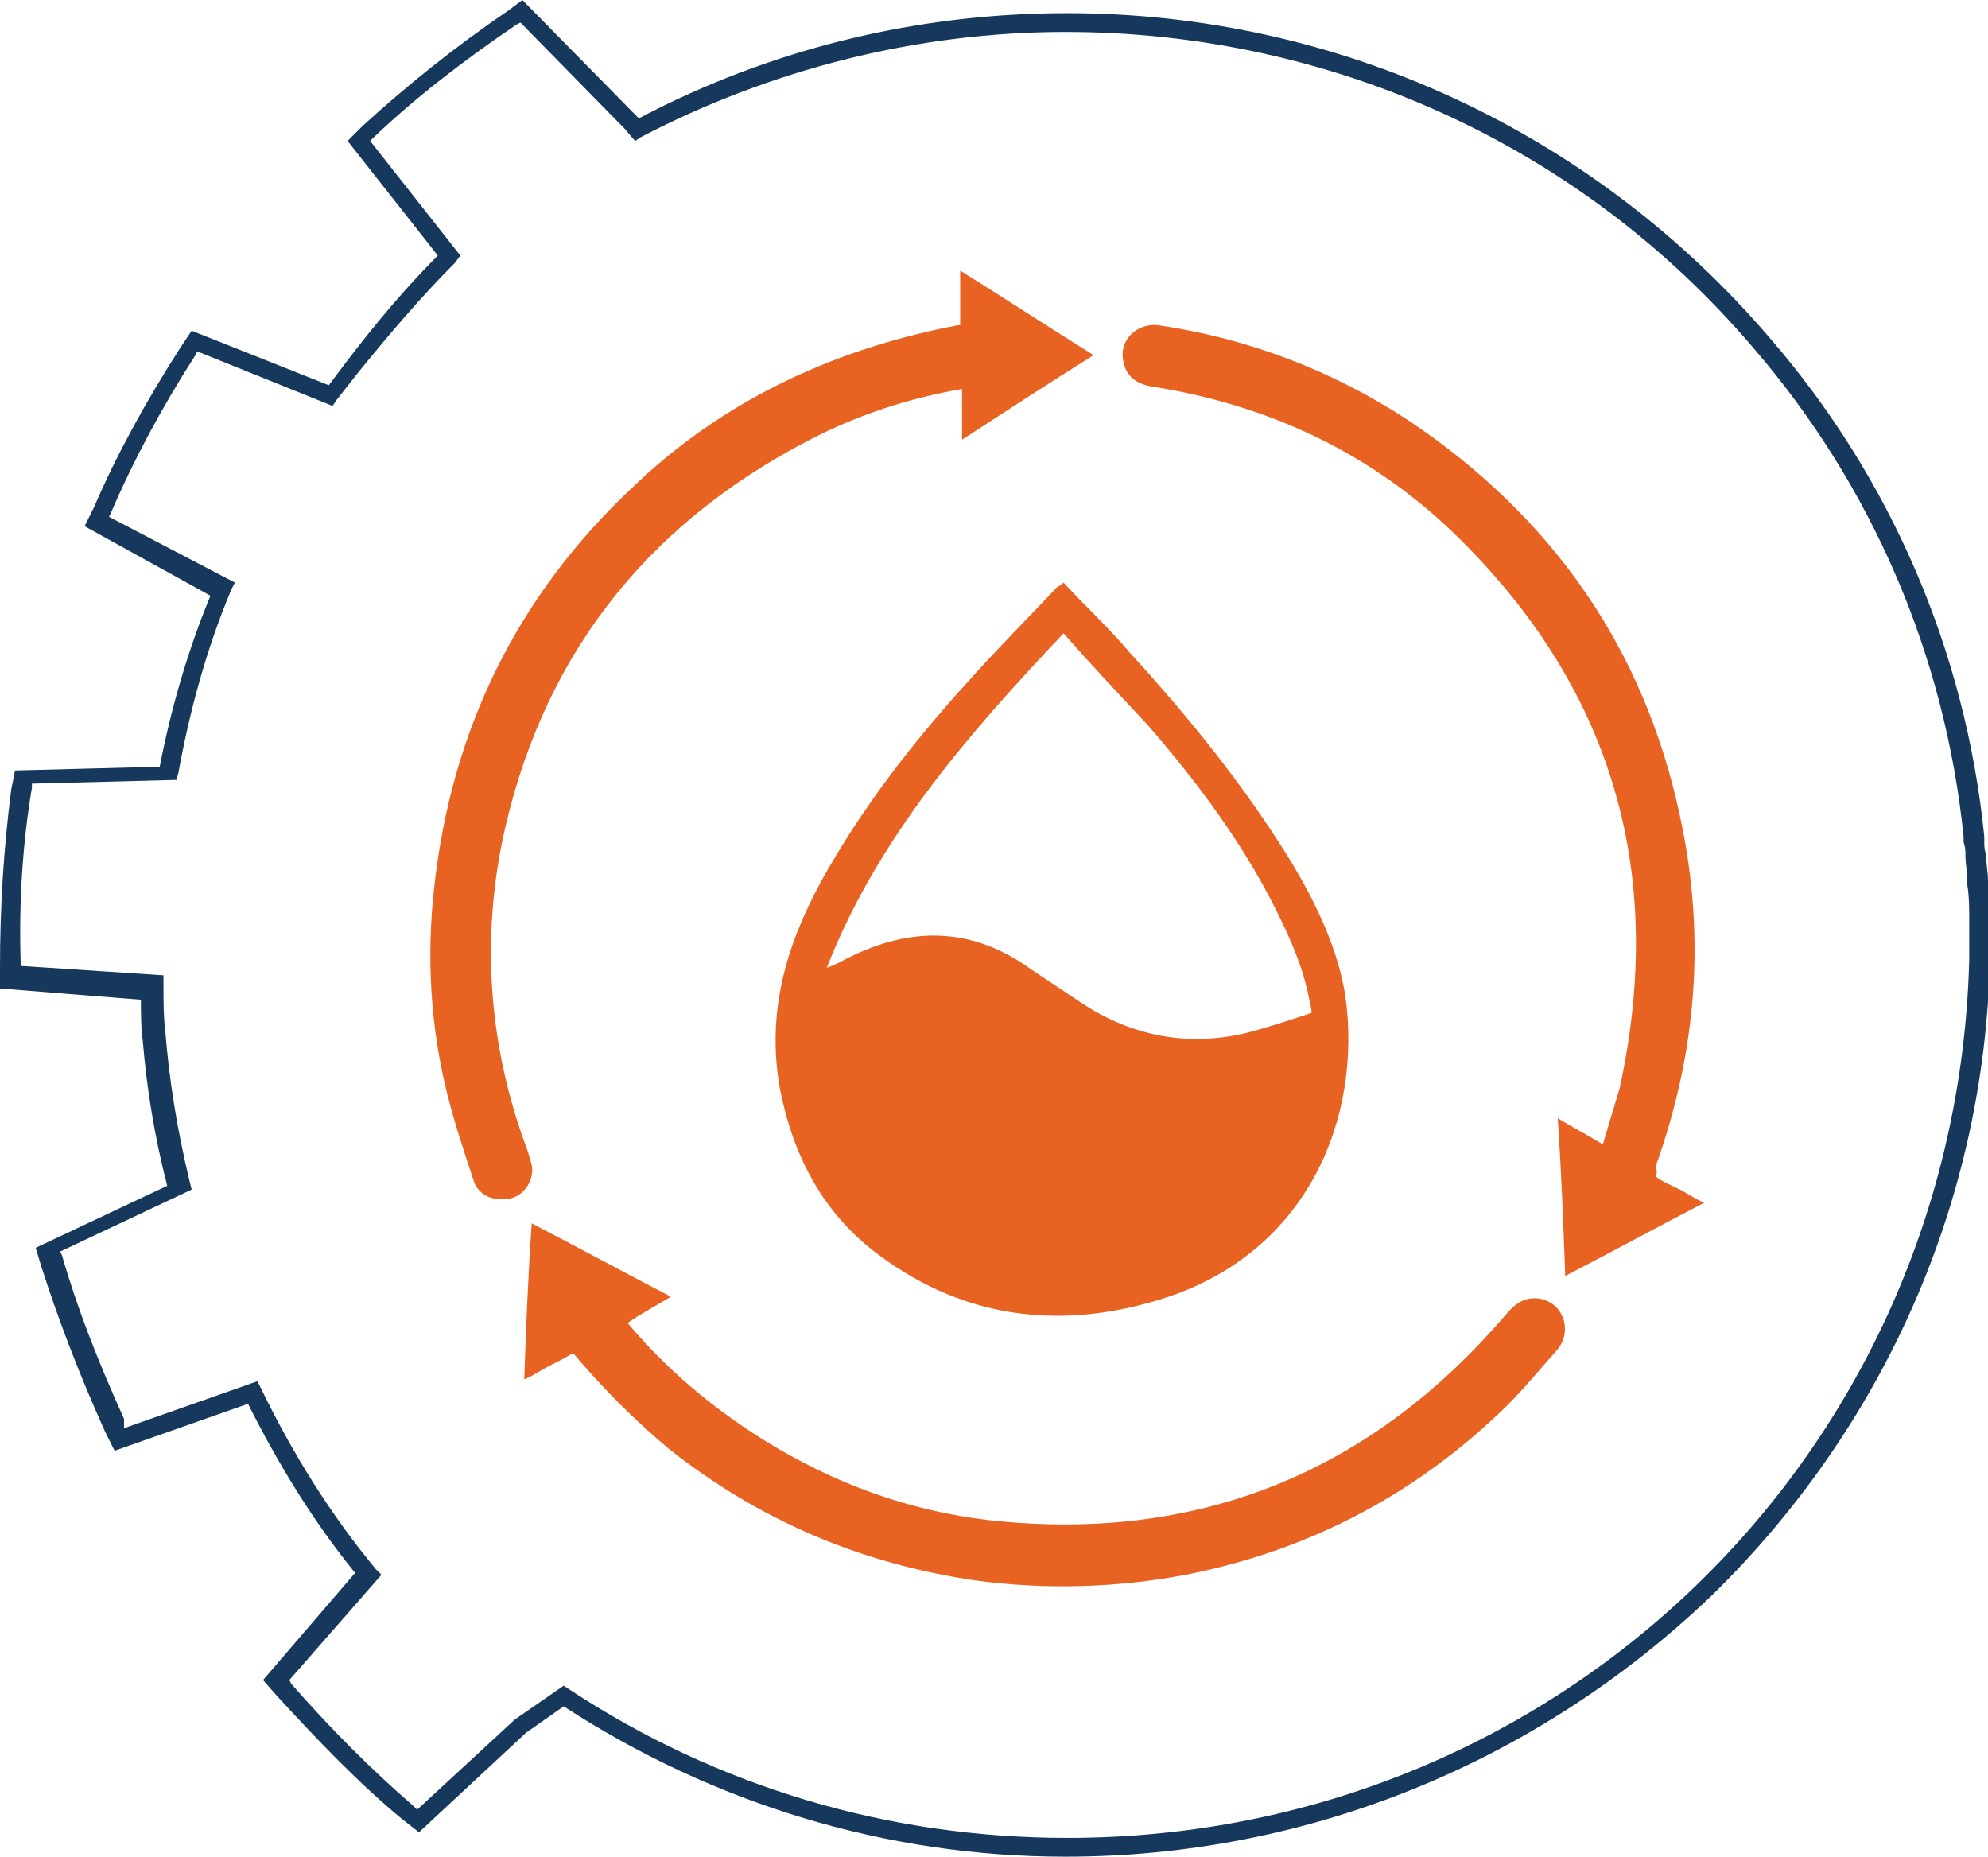 <?xml version="1.0" encoding="utf-8"?>
<!-- Generator: Adobe Illustrator 28.1.0, SVG Export Plug-In . SVG Version: 6.00 Build 0)  -->
<svg version="1.1" id="katman_1" xmlns="http://www.w3.org/2000/svg" xmlns:xlink="http://www.w3.org/1999/xlink" x="0px" y="0px"
	 viewBox="0 0 105.8 98.8" style="enable-background:new 0 0 105.8 98.8;" xml:space="preserve">
<style type="text/css">
	.st0{fill:#15385C;}
	.st1{fill:#E86222;}
</style>
<path class="st0" d="M56.7,98.8c-9.5,0-18.7-2.8-26.7-8l-2,1.4l-5.7,5.3l-0.9-0.7c-2.3-1.9-4.5-4.2-6.7-6.6L14,89.4l4.9-5.7
	c-2.2-2.7-4.1-5.8-5.7-9l-7.1,2.5l-0.5-1c-1.4-3.1-2.5-6-3.4-8.8l-0.3-1l7-3.3c-0.7-2.7-1.1-5.3-1.3-7.7c-0.1-0.7-0.1-1.5-0.1-2.2
	L0,52.6v-1.1c0-3.3,0.2-6.4,0.6-9.5l0.2-1l7.7-0.2c0.6-3.1,1.5-6.2,2.7-9.1L4.5,28L5,27c1.2-2.8,2.8-5.7,4.6-8.5l0.6-0.9l7.3,2.9
	c0.3-0.4,0.6-0.8,0.9-1.2c1.6-2.1,3.2-4,4.9-5.7l-4.8-6.1l0.8-0.8c2.3-2.1,4.9-4.2,7.7-6.1L27.8,0L34,6.3c7-3.7,14.8-5.6,22.8-5.6
	c14.4,0,28,6.3,37.4,17.3c6.4,7.4,10.4,16.6,11.4,26.5v0.3c0,0.2,0,0.4,0.1,0.7c0,0.5,0.1,0.9,0.1,1.4v0.2c0,0.6,0.1,1.2,0.1,1.8V49
	v0.2v0.2c0,0.1,0,0.3,0,0.4c0,0.4,0,0.9,0,1.3l0,0c-0.3,12.8-5.6,24.8-14.8,33.8C81.8,93.8,69.6,98.8,56.7,98.8z M30,89.7l0.3,0.2
	c7.9,5.2,17,7.9,26.5,7.9c26.2,0,47.3-20.5,48-46.7h0.5h-0.5c0-0.4,0-0.8,0-1.3c0-0.1,0-0.3,0-0.4v-0.2V49v-0.1c0-0.6,0-1.2-0.1-1.8
	v-0.2c0-0.5-0.1-0.9-0.1-1.4c0-0.2,0-0.4-0.1-0.7v-0.3c-1-9.7-4.9-18.7-11.2-26C84.2,7.8,70.9,1.7,56.7,1.7c-7.9,0-15.7,2-22.6,5.6
	l-0.3,0.2l-0.6-0.7l0,0l-0.3-0.3l-5.2-5.3l-0.2,0.1c-2.8,1.9-5.4,3.9-7.6,6l-0.2,0.2l4.8,6.1L24.2,14c-1.8,1.8-3.5,3.8-5.2,5.9
	c-0.4,0.5-0.7,0.9-1.1,1.4l-0.2,0.3l-7.2-2.9l-0.1,0.2c-1.8,2.8-3.3,5.6-4.5,8.4l-0.1,0.2l6.7,3.5l-0.2,0.4
	c-1.3,3.1-2.2,6.4-2.8,9.7l-0.1,0.4l-7.7,0.2v0.2c-0.5,3-0.7,6.1-0.6,9.3v0.2l7.6,0.5v0.5c0,0.8,0,1.7,0.1,2.5
	c0.2,2.5,0.6,5.1,1.3,8l0.1,0.4l-7,3.3l0.1,0.2c0.8,2.8,1.9,5.6,3.3,8.7V76l7.1-2.5l0.2,0.4c1.7,3.5,3.7,6.7,6.1,9.6l0.3,0.3
	l-4.9,5.6l0.1,0.2c2.1,2.4,4.3,4.6,6.5,6.5l0.2,0.2l5.2-4.8L30,89.7z"/>
<g>
	<g>
		<path class="st1" d="M56.6,31c1.2,1.3,2.4,2.4,3.5,3.7c3.2,3.5,6.2,7.2,8.7,11.3c1.3,2.2,2.4,4.5,2.8,7c0.9,6.5-2,13.5-9.4,16
			c-5.4,1.8-10.7,1.3-15.4-2.2c-3-2.2-4.6-5.3-5.3-8.9c-0.7-4,0.3-7.5,2.2-11c2.1-3.8,4.8-7.3,7.7-10.5c1.6-1.8,3.3-3.5,4.9-5.2
			C56.4,31.2,56.5,31.1,56.6,31z M56.6,33.7c-5.1,5.4-9.9,10.9-12.6,17.8c0.3-0.1,0.5-0.2,0.7-0.3c3.5-1.9,6.9-2,10.2,0.4
			c0.9,0.6,1.8,1.2,2.7,1.8c2.6,1.7,5.5,2.3,8.6,1.6c1.2-0.3,2.4-0.7,3.6-1.1c0-0.3-0.1-0.5-0.1-0.6c-0.3-1.7-1-3.3-1.8-4.9
			c-1.8-3.6-4.2-6.8-6.8-9.8C59.6,37,58.1,35.4,56.6,33.7z"/>
		<path class="st1" d="M30.5,72c-0.5,0.3-0.9,0.5-1.3,0.7s-0.8,0.5-1.3,0.7c0.1-2.8,0.2-5.5,0.4-8.3c2.5,1.3,4.9,2.6,7.4,3.9
			c-0.8,0.5-1.6,0.9-2.3,1.4c2.1,2.5,4.5,4.5,7.2,6.2c3.7,2.3,7.7,3.8,12.1,4.3c11,1.2,20.2-2.5,27.4-10.9c0.5-0.6,1-1,1.8-0.9
			c1.3,0.2,1.8,1.7,1,2.7c-0.9,1-1.7,2-2.7,3c-4.8,4.7-10.5,7.7-17.1,9c-3.7,0.7-7.5,0.8-11.2,0.3c-6.1-0.9-11.5-3.2-16.3-7
			C33.7,75.5,32.1,73.9,30.5,72z"/>
		<path class="st1" d="M88.1,62.6c0.4,0.3,0.9,0.5,1.3,0.7s0.8,0.5,1.3,0.7c-2.5,1.3-4.9,2.6-7.4,3.9c-0.1-2.8-0.2-5.5-0.4-8.4
			c0.8,0.5,1.6,0.9,2.4,1.4c0.3-1,0.6-2,0.9-3c2.5-11.5-0.4-21.4-8.9-29.6c-4.4-4.2-9.7-6.7-15.8-7.7c-0.8-0.1-1.5-0.4-1.7-1.3
			c-0.3-1.2,0.7-2.1,1.8-2c4.8,0.7,9.3,2.4,13.4,5.1c7.6,5.1,12.5,12.1,14.4,21c1.4,6.4,0.9,12.6-1.3,18.7
			C88.2,62.3,88.2,62.4,88.1,62.6z"/>
		<path class="st1" d="M51.1,17.3c0-0.5,0-0.9,0-1.4s0-0.9,0-1.5c2.4,1.5,4.7,3,7.1,4.5c-2.4,1.5-4.7,3-7,4.5c0-1,0-1.8,0-2.7
			c-2.9,0.5-5.6,1.4-8.1,2.7C34.2,28,28.7,35.2,26.7,44.9c-1.1,5.6-0.6,11.1,1.4,16.4c0.1,0.4,0.3,0.8,0.2,1.2
			c-0.1,0.7-0.7,1.3-1.4,1.3c-0.8,0.1-1.5-0.3-1.7-1c-0.5-1.5-1-3-1.4-4.6c-0.9-3.6-1.1-7.3-0.7-10.9c0.9-8.4,4.4-15.6,10.6-21.4
			c4.7-4.5,10.4-7.2,16.8-8.5C50.7,17.4,50.8,17.3,51.1,17.3C51,17.4,51,17.4,51.1,17.3z"/>
	</g>
</g>
</svg>
